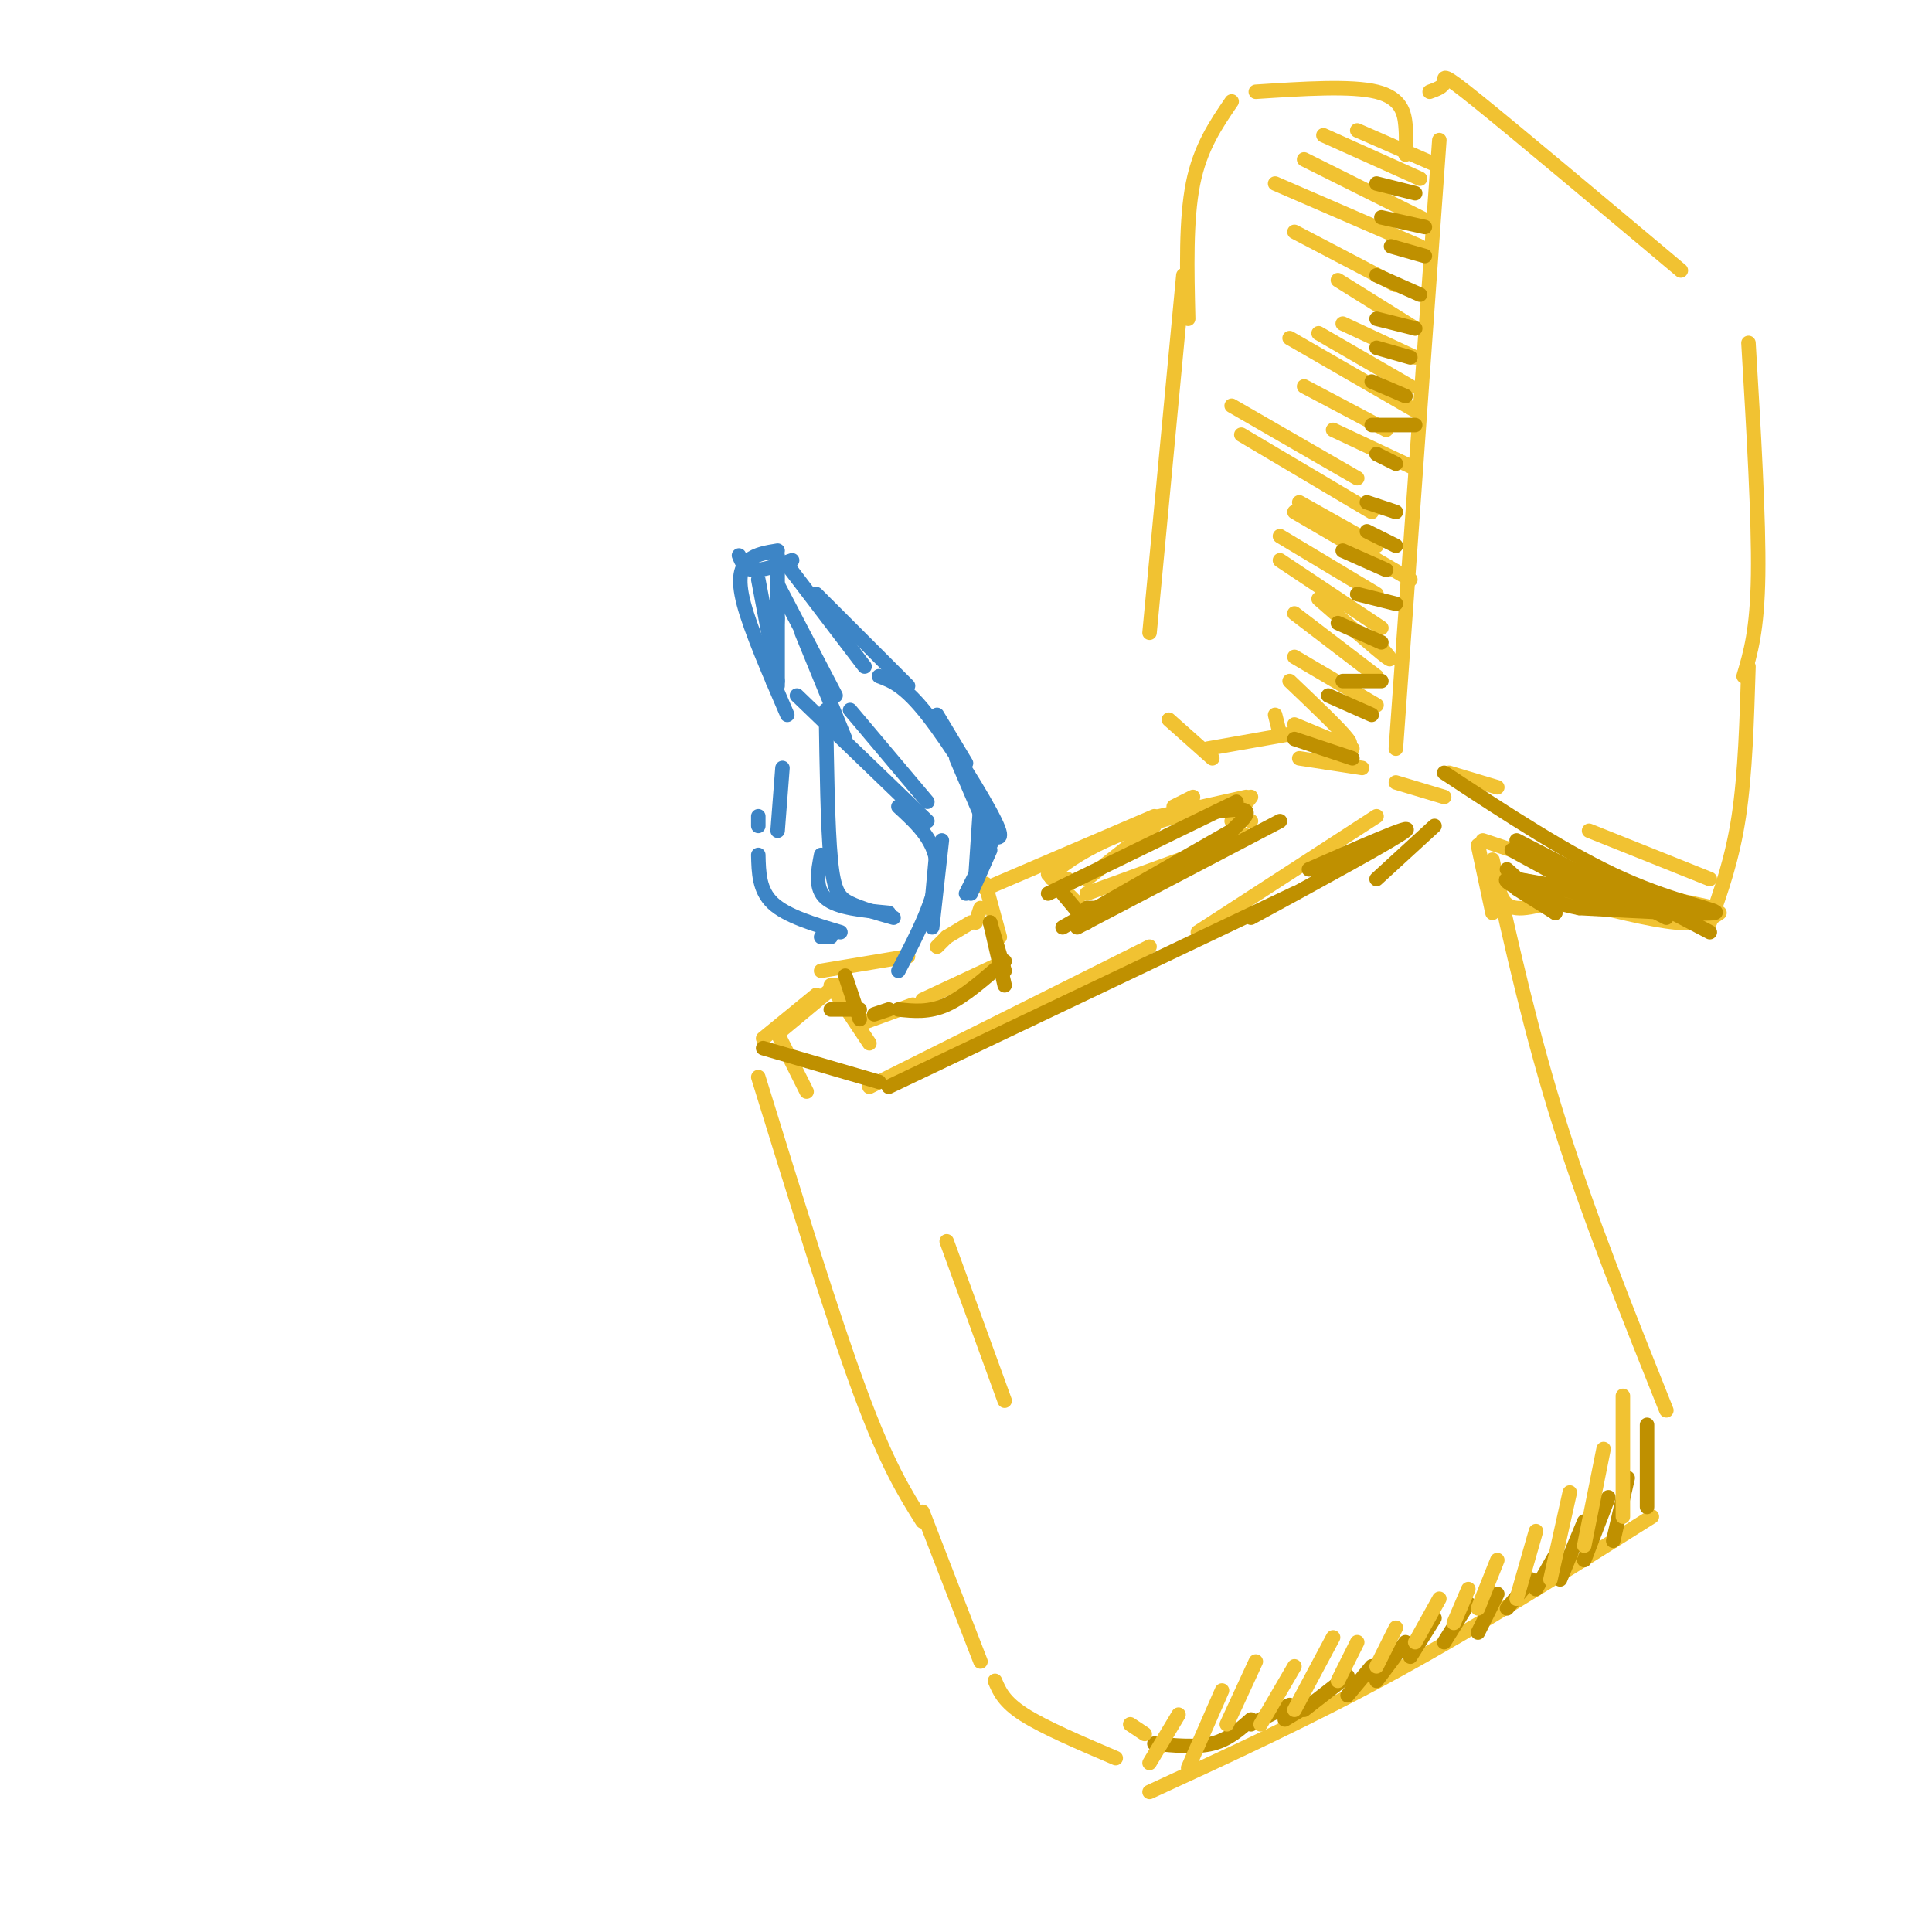 <svg viewBox='0 0 400 400' version='1.1' xmlns='http://www.w3.org/2000/svg' xmlns:xlink='http://www.w3.org/1999/xlink'><g fill='none' stroke='rgb(241,194,50)' stroke-width='3' stroke-linecap='round' stroke-linejoin='round'><path d='M161,214c0.000,0.000 6.000,12.000 6,12'/><path d='M180,225c0.000,0.000 58.000,-29.000 58,-29'/><path d='M248,193c0.000,0.000 37.000,-24.000 37,-24'/><path d='M298,29c0.000,0.000 -9.000,126.000 -9,126'/><path d='M291,32c0.111,-1.756 0.222,-3.511 0,-6c-0.222,-2.489 -0.778,-5.711 -6,-7c-5.222,-1.289 -15.111,-0.644 -25,0'/><path d='M255,21c-3.250,4.750 -6.500,9.500 -8,17c-1.500,7.500 -1.250,17.750 -1,28'/><path d='M296,19c1.422,-0.511 2.844,-1.022 3,-2c0.156,-0.978 -0.956,-2.422 7,4c7.956,6.422 24.978,20.711 42,35'/><path d='M362,71c1.083,18.250 2.167,36.500 2,48c-0.167,11.500 -1.583,16.250 -3,21'/><path d='M362,138c-0.333,11.083 -0.667,22.167 -2,31c-1.333,8.833 -3.667,15.417 -6,22'/><path d='M306,175c0.000,0.000 3.000,14.000 3,14'/><path d='M157,223c7.667,24.833 15.333,49.667 21,65c5.667,15.333 9.333,21.167 13,27'/><path d='M309,178c4.000,18.000 8.000,36.000 14,55c6.000,19.000 14.000,39.000 22,59'/><path d='M191,313c0.000,0.000 12.000,31.000 12,31'/><path d='M206,348c0.917,2.167 1.833,4.333 6,7c4.167,2.667 11.583,5.833 19,9'/><path d='M238,371c16.833,-7.750 33.667,-15.500 51,-25c17.333,-9.500 35.167,-20.750 53,-32'/><path d='M355,188c0.000,0.000 -28.000,-6.000 -28,-6'/><path d='M319,178c0.000,0.000 -12.000,-4.000 -12,-4'/><path d='M299,165c0.000,0.000 -10.000,-3.000 -10,-3'/><path d='M282,159c0.000,0.000 -13.000,-2.000 -13,-2'/><path d='M245,57c0.000,0.000 -7.000,74.000 -7,74'/><path d='M242,149c0.000,0.000 9.000,8.000 9,8'/><path d='M250,155c0.000,0.000 17.000,-3.000 17,-3'/><path d='M275,156c0.000,0.000 0.000,2.000 0,2'/><path d='M281,27c0.000,0.000 16.000,7.000 16,7'/><path d='M274,28c0.000,0.000 20.000,9.000 20,9'/><path d='M270,33c0.000,0.000 26.000,13.000 26,13'/><path d='M264,38c0.000,0.000 30.000,13.000 30,13'/><path d='M268,48c0.000,0.000 21.000,11.000 21,11'/><path d='M277,58c0.000,0.000 16.000,10.000 16,10'/><path d='M278,67c0.000,0.000 15.000,7.000 15,7'/><path d='M273,69c0.000,0.000 19.000,11.000 19,11'/><path d='M267,70c0.000,0.000 26.000,15.000 26,15'/><path d='M270,80c0.000,0.000 17.000,9.000 17,9'/><path d='M276,89c0.000,0.000 17.000,8.000 17,8'/><path d='M255,84c0.000,0.000 26.000,15.000 26,15'/><path d='M257,90c0.000,0.000 27.000,16.000 27,16'/><path d='M269,104c0.000,0.000 16.000,9.000 16,9'/><path d='M268,106c0.000,0.000 24.000,14.000 24,14'/><path d='M265,111c0.000,0.000 20.000,12.000 20,12'/><path d='M265,116c0.000,0.000 21.000,14.000 21,14'/><path d='M273,124c6.000,5.250 12.000,10.500 14,12c2.000,1.500 0.000,-0.750 -2,-3'/><path d='M268,127c0.000,0.000 17.000,13.000 17,13'/><path d='M268,136c0.000,0.000 17.000,10.000 17,10'/><path d='M267,141c5.250,5.000 10.500,10.000 12,12c1.500,2.000 -0.750,1.000 -3,0'/><path d='M268,150c0.000,0.000 12.000,5.000 12,5'/><path d='M264,148c0.000,0.000 1.000,4.000 1,4'/><path d='M300,160c0.000,0.000 10.000,3.000 10,3'/><path d='M329,172c0.000,0.000 25.000,10.000 25,10'/><path d='M356,189c-1.833,1.250 -3.667,2.500 -9,2c-5.333,-0.500 -14.167,-2.750 -23,-5'/><path d='M329,184c-5.917,2.167 -11.833,4.333 -15,4c-3.167,-0.333 -3.583,-3.167 -4,-6'/><path d='M170,201c0.000,0.000 18.000,-3.000 18,-3'/><path d='M194,196c0.000,0.000 2.000,-2.000 2,-2'/><path d='M203,188c0.000,0.000 -1.000,3.000 -1,3'/><path d='M201,191c0.000,0.000 -5.000,3.000 -5,3'/><path d='M204,183c0.000,0.000 3.000,11.000 3,11'/><path d='M172,204c0.000,0.000 8.000,12.000 8,12'/><path d='M178,212c0.000,0.000 11.000,-4.000 11,-4'/><path d='M206,200c0.000,0.000 -15.000,7.000 -15,7'/><path d='M225,182c0.000,0.000 14.000,-11.000 14,-11'/><path d='M259,165c0.000,0.000 -4.000,5.000 -4,5'/><path d='M258,173c0.000,0.000 -33.000,12.000 -33,12'/><path d='M217,181c0.000,0.000 9.000,9.000 9,9'/><path d='M236,171c0.000,0.000 12.000,-4.000 12,-4'/><path d='M247,168c-6.311,1.778 -12.622,3.556 -18,6c-5.378,2.444 -9.822,5.556 -11,7c-1.178,1.444 0.911,1.222 3,1'/><path d='M240,169c0.000,0.000 18.000,-4.000 18,-4'/><path d='M256,168c0.000,0.000 3.000,2.000 3,2'/><path d='M204,184c0.000,0.000 35.000,-15.000 35,-15'/><path d='M247,165c0.000,0.000 -4.000,2.000 -4,2'/></g>
<g fill='none' stroke='rgb(61,133,198)' stroke-width='3' stroke-linecap='round' stroke-linejoin='round'><path d='M200,185c0.000,0.000 6.000,-12.000 6,-12'/><path d='M204,172c2.178,1.422 4.356,2.844 2,-2c-2.356,-4.844 -9.244,-15.956 -14,-22c-4.756,-6.044 -7.378,-7.022 -10,-8'/><path d='M188,142c0.000,0.000 -19.000,-19.000 -19,-19'/><path d='M170,194c0.000,0.000 2.000,0.000 2,0'/><path d='M174,193c-5.583,-1.667 -11.167,-3.333 -14,-6c-2.833,-2.667 -2.917,-6.333 -3,-10'/><path d='M161,172c0.000,0.000 1.000,-13.000 1,-13'/><path d='M161,115c0.000,0.000 0.000,27.000 0,27'/><path d='M157,169c0.000,0.000 0.000,2.000 0,2'/><path d='M160,141c0.000,0.000 1.000,-13.000 1,-13'/><path d='M164,116c-3.083,1.083 -6.167,2.167 -8,2c-1.833,-0.167 -2.417,-1.583 -3,-3'/><path d='M157,120c0.000,0.000 4.000,21.000 4,21'/><path d='M163,148c-3.778,-8.756 -7.556,-17.511 -9,-23c-1.444,-5.489 -0.556,-7.711 1,-9c1.556,-1.289 3.778,-1.644 6,-2'/><path d='M163,117c0.000,0.000 16.000,21.000 16,21'/><path d='M198,157c0.000,0.000 6.000,14.000 6,14'/><path d='M205,176c0.000,0.000 -4.000,9.000 -4,9'/><path d='M202,181c0.000,0.000 1.000,-15.000 1,-15'/><path d='M200,158c0.000,0.000 -6.000,-10.000 -6,-10'/><path d='M184,189c-5.333,-0.500 -10.667,-1.000 -13,-3c-2.333,-2.000 -1.667,-5.500 -1,-9'/><path d='M171,147c0.178,12.156 0.356,24.311 1,31c0.644,6.689 1.756,7.911 4,9c2.244,1.089 5.622,2.044 9,3'/><path d='M193,192c0.000,0.000 2.000,-18.000 2,-18'/><path d='M176,147c0.000,0.000 16.000,19.000 16,19'/><path d='M193,186c0.000,0.000 1.000,-11.000 1,-11'/><path d='M192,170c0.000,0.000 -27.000,-26.000 -27,-26'/><path d='M175,153c0.000,0.000 -9.000,-22.000 -9,-22'/><path d='M161,121c0.000,0.000 12.000,23.000 12,23'/><path d='M186,167c4.000,3.667 8.000,7.333 8,13c0.000,5.667 -4.000,13.333 -8,21'/></g>
<g fill='none' stroke='rgb(241,194,50)' stroke-width='3' stroke-linecap='round' stroke-linejoin='round'><path d='M158,215c0.000,0.000 11.000,-9.000 11,-9'/><path d='M173,204c0.000,0.000 -12.000,10.000 -12,10'/></g>
<g fill='none' stroke='rgb(191,144,0)' stroke-width='3' stroke-linecap='round' stroke-linejoin='round'><path d='M205,191c0.000,0.000 3.000,13.000 3,13'/><path d='M205,191c0.000,0.000 3.000,10.000 3,10'/><path d='M208,199c-4.167,3.667 -8.333,7.333 -12,9c-3.667,1.667 -6.833,1.333 -10,1'/><path d='M181,210c0.000,0.000 3.000,-1.000 3,-1'/><path d='M178,209c0.000,0.000 -6.000,0.000 -6,0'/><path d='M175,202c0.000,0.000 3.000,9.000 3,9'/><path d='M228,188c0.000,0.000 -3.000,0.000 -3,0'/><path d='M223,192c0.000,0.000 42.000,-22.000 42,-22'/><path d='M220,185c0.000,0.000 5.000,6.000 5,6'/><path d='M217,185c0.000,0.000 39.000,-19.000 39,-19'/><path d='M252,168c2.750,-0.333 5.500,-0.667 6,0c0.500,0.667 -1.250,2.333 -3,4'/><path d='M255,172c0.000,0.000 -35.000,20.000 -35,20'/><path d='M285,38c0.000,0.000 8.000,2.000 8,2'/><path d='M286,45c0.000,0.000 9.000,2.000 9,2'/><path d='M288,51c0.000,0.000 7.000,2.000 7,2'/><path d='M285,57c0.000,0.000 9.000,4.000 9,4'/><path d='M285,66c0.000,0.000 8.000,2.000 8,2'/><path d='M285,72c0.000,0.000 7.000,2.000 7,2'/><path d='M284,79c0.000,0.000 7.000,3.000 7,3'/><path d='M284,88c0.000,0.000 9.000,0.000 9,0'/><path d='M285,94c0.000,0.000 4.000,2.000 4,2'/><path d='M283,104c0.000,0.000 6.000,2.000 6,2'/><path d='M283,110c0.000,0.000 6.000,3.000 6,3'/><path d='M278,114c0.000,0.000 9.000,4.000 9,4'/><path d='M281,123c0.000,0.000 8.000,2.000 8,2'/><path d='M277,129c0.000,0.000 9.000,4.000 9,4'/><path d='M278,141c0.000,0.000 8.000,0.000 8,0'/><path d='M275,144c0.000,0.000 9.000,4.000 9,4'/><path d='M268,153c0.000,0.000 12.000,4.000 12,4'/><path d='M333,182c0.000,0.000 21.000,11.000 21,11'/><path d='M314,174c0.000,0.000 31.000,16.000 31,16'/><path d='M313,176c0.000,0.000 22.000,12.000 22,12'/><path d='M312,180c0.000,0.000 10.000,9.000 10,9'/><path d='M314,184c0.000,0.000 8.000,5.000 8,5'/><path d='M299,160c12.889,8.489 25.778,16.978 37,22c11.222,5.022 20.778,6.578 19,7c-1.778,0.422 -14.889,-0.289 -28,-1'/><path d='M327,188c-8.711,-1.711 -16.489,-5.489 -15,-6c1.489,-0.511 12.244,2.244 23,5'/><path d='M331,185c0.000,0.000 -17.000,-3.000 -17,-3'/><path d='M158,217c0.000,0.000 24.000,7.000 24,7'/><path d='M184,225c0.000,0.000 84.000,-40.000 84,-40'/><path d='M259,190c15.000,-8.167 30.000,-16.333 32,-18c2.000,-1.667 -9.000,3.167 -20,8'/><path d='M285,182c0.000,0.000 12.000,-11.000 12,-11'/><path d='M341,295c0.000,0.000 0.000,17.000 0,17'/><path d='M337,306c0.000,0.000 -3.000,13.000 -3,13'/><path d='M333,310c0.000,0.000 -5.000,13.000 -5,13'/><path d='M328,315c0.000,0.000 -5.000,12.000 -5,12'/><path d='M322,322c0.000,0.000 -4.000,7.000 -4,7'/><path d='M317,327c0.000,0.000 -5.000,6.000 -5,6'/><path d='M310,330c0.000,0.000 -4.000,8.000 -4,8'/><path d='M304,332c0.000,0.000 -5.000,8.000 -5,8'/><path d='M297,335c0.000,0.000 -5.000,8.000 -5,8'/><path d='M291,340c0.000,0.000 -6.000,8.000 -6,8'/><path d='M284,345c0.000,0.000 -5.000,6.000 -5,6'/><path d='M279,347c0.000,0.000 -9.000,7.000 -9,7'/><path d='M271,353c0.000,0.000 -5.000,3.000 -5,3'/><path d='M267,353c0.000,0.000 -8.000,4.000 -8,4'/><path d='M259,356c-2.333,2.083 -4.667,4.167 -8,5c-3.333,0.833 -7.667,0.417 -12,0'/></g>
<g fill='none' stroke='rgb(241,194,50)' stroke-width='3' stroke-linecap='round' stroke-linejoin='round'><path d='M336,289c0.000,0.000 0.000,25.000 0,25'/><path d='M332,300c0.000,0.000 -4.000,20.000 -4,20'/><path d='M325,309c0.000,0.000 -4.000,18.000 -4,18'/><path d='M318,317c0.000,0.000 -4.000,14.000 -4,14'/><path d='M310,323c0.000,0.000 -4.000,10.000 -4,10'/><path d='M304,329c0.000,0.000 -3.000,7.000 -3,7'/><path d='M298,331c0.000,0.000 -5.000,9.000 -5,9'/><path d='M289,337c0.000,0.000 -4.000,8.000 -4,8'/><path d='M281,340c0.000,0.000 -4.000,8.000 -4,8'/><path d='M276,339c0.000,0.000 -8.000,15.000 -8,15'/><path d='M268,345c0.000,0.000 -7.000,12.000 -7,12'/><path d='M260,344c0.000,0.000 -6.000,13.000 -6,13'/><path d='M253,350c0.000,0.000 -7.000,16.000 -7,16'/><path d='M244,355c0.000,0.000 -6.000,10.000 -6,10'/><path d='M237,359c0.000,0.000 -3.000,-2.000 -3,-2'/><path d='M196,257c0.000,0.000 12.000,33.000 12,33'/></g>
</svg>